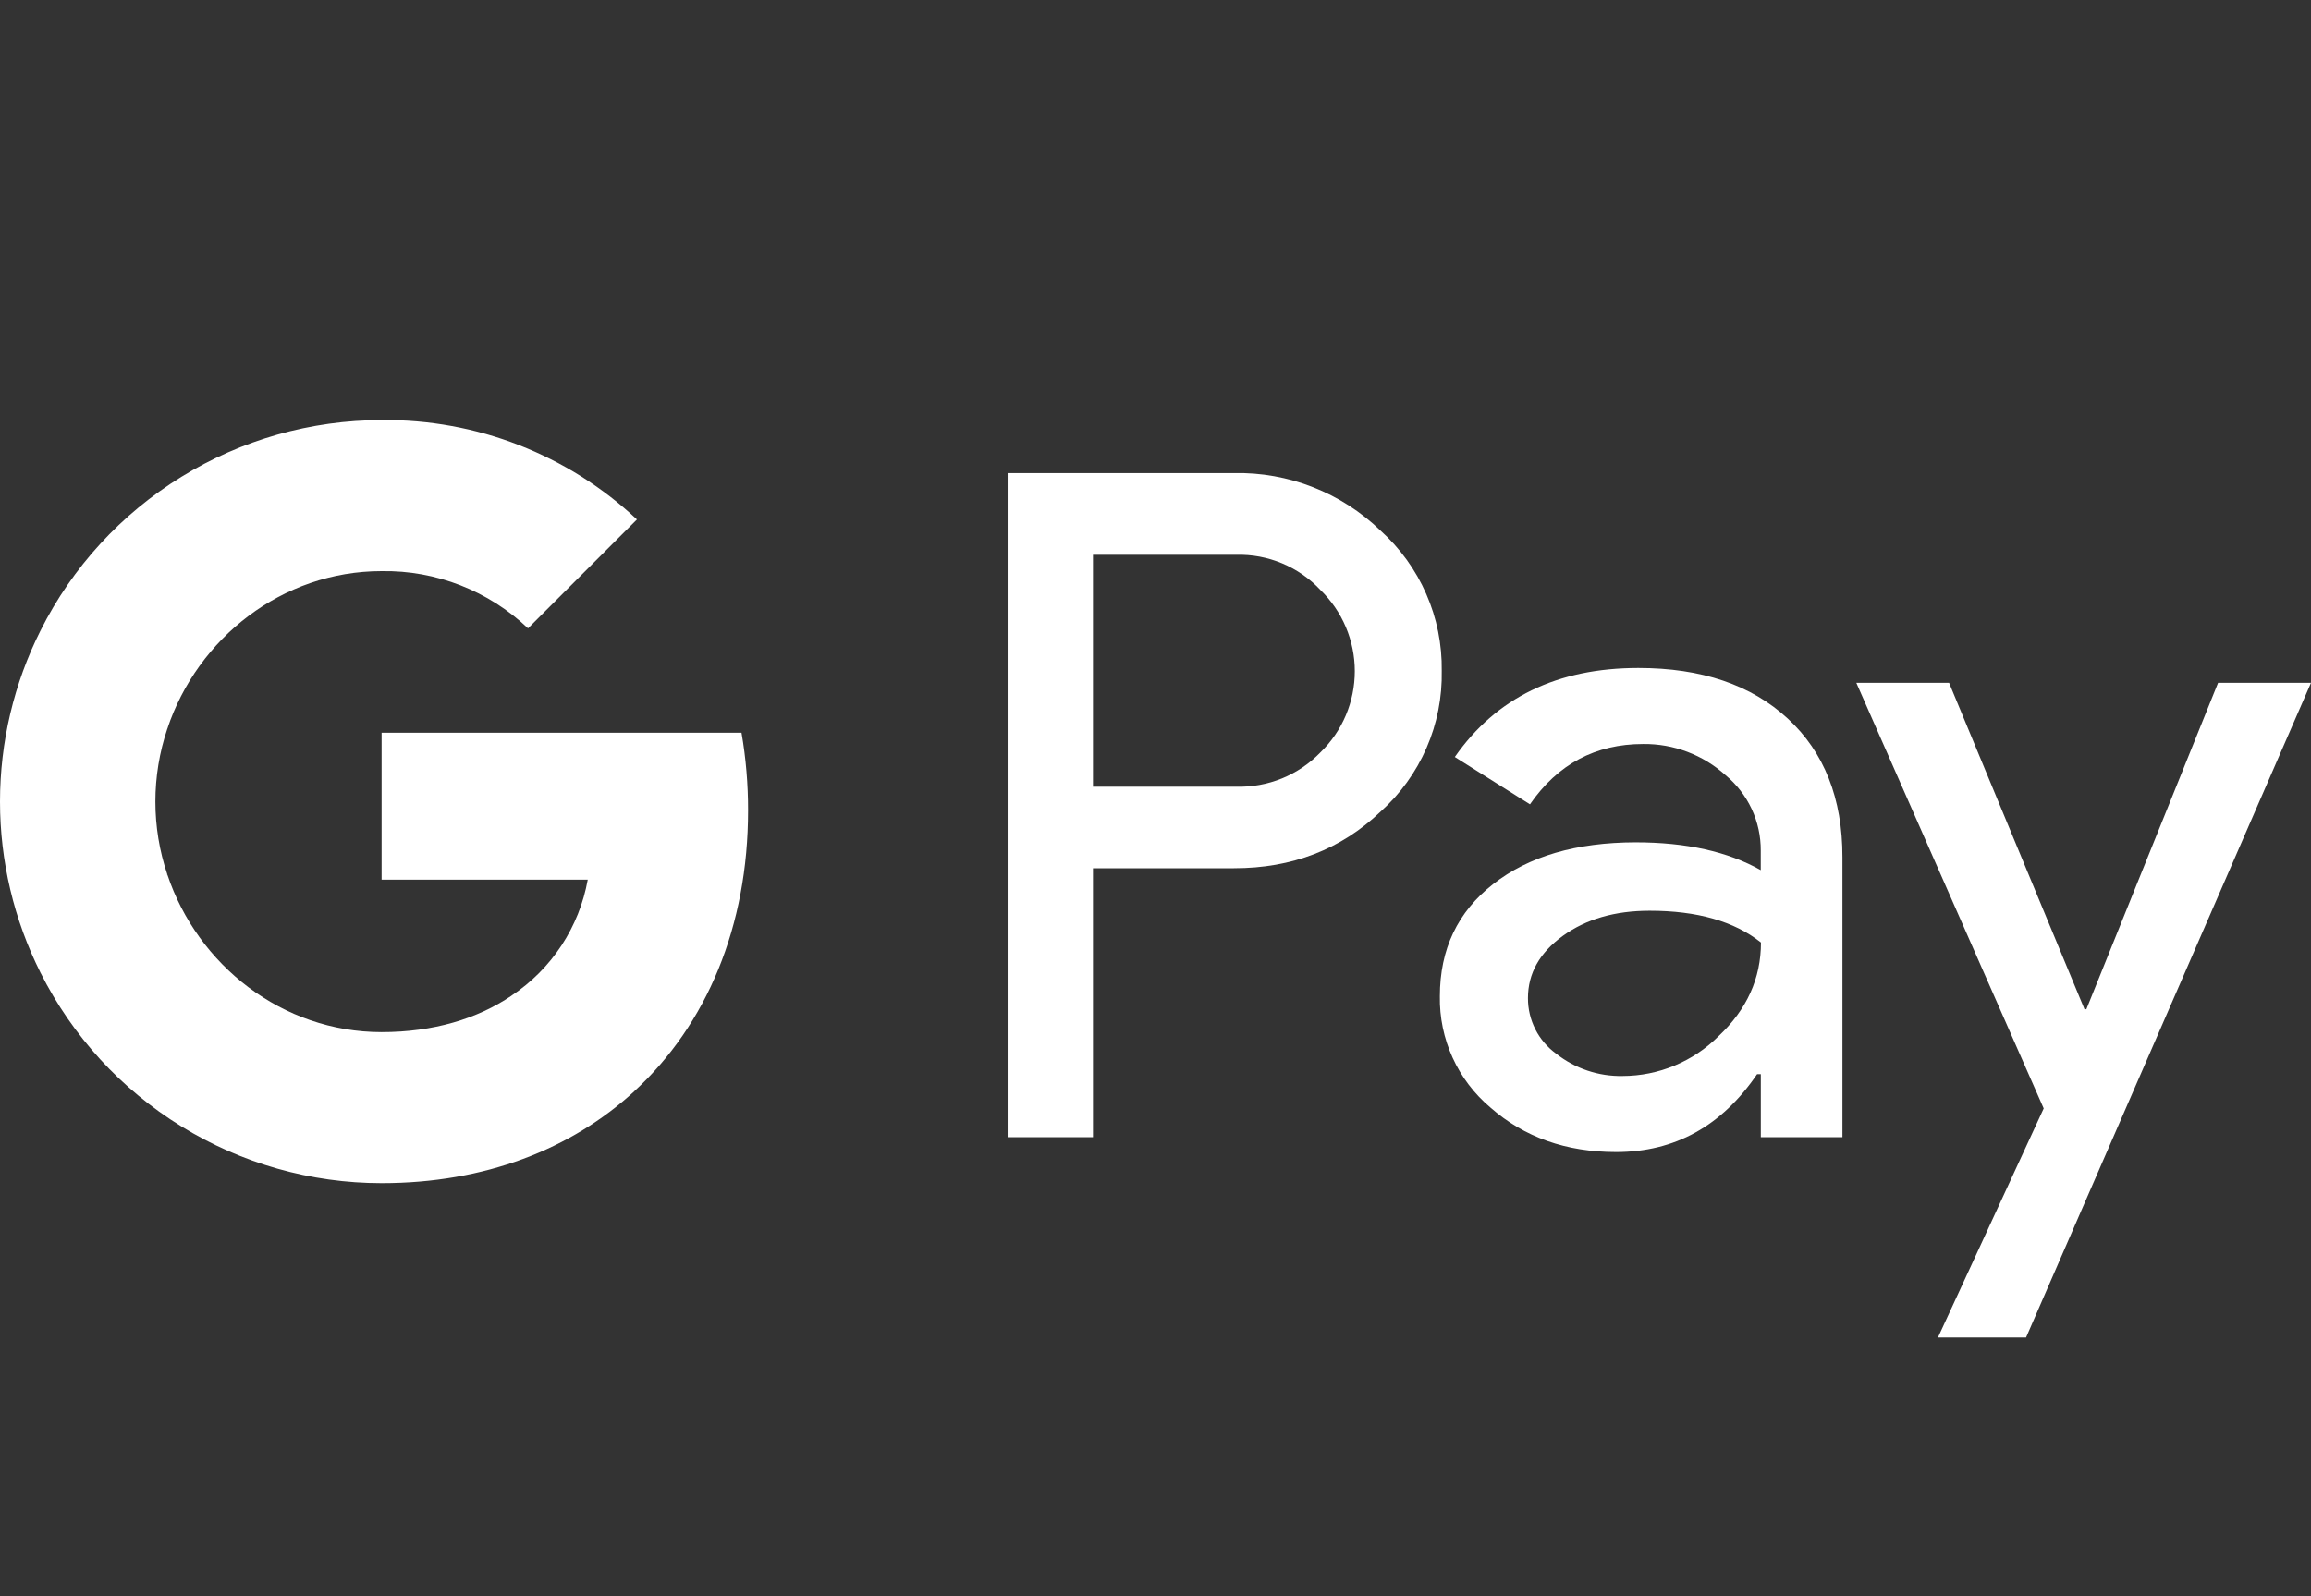 <?xml version="1.0" encoding="UTF-8"?> <svg xmlns="http://www.w3.org/2000/svg" width="110" height="76" viewBox="0 0 110 76" fill="none"><rect x="0" y="0" width="110" height="76" fill="#333333" stroke="none"/><g clip-path="url(#clip0)"><path d="M52.023 41.34V54.144H47.961V22.524H58.733C60.019 22.497 61.298 22.725 62.495 23.195C63.693 23.665 64.785 24.367 65.71 25.262C66.643 26.102 67.386 27.132 67.889 28.283C68.392 29.434 68.642 30.679 68.624 31.935C68.65 33.197 68.404 34.451 67.901 35.609C67.398 36.767 66.65 37.803 65.71 38.646C63.826 40.442 61.5 41.34 58.733 41.338H52.023V41.34ZM52.023 26.417V37.455H58.834C59.581 37.477 60.324 37.343 61.017 37.062C61.709 36.78 62.334 36.357 62.853 35.82C63.37 35.318 63.781 34.717 64.061 34.053C64.341 33.39 64.486 32.677 64.486 31.956C64.486 31.236 64.341 30.523 64.061 29.859C63.781 29.195 63.37 28.595 62.853 28.092C62.341 27.544 61.717 27.111 61.024 26.821C60.331 26.532 59.585 26.393 58.834 26.415H52.023V26.417Z" fill="white"></path><path d="M77.984 31.804C80.986 31.804 83.356 32.606 85.093 34.211C86.831 35.815 87.699 38.015 87.697 40.81V54.144H83.812V51.142H83.635C81.953 53.614 79.716 54.851 76.924 54.851C74.541 54.851 72.547 54.144 70.942 52.731C70.172 52.083 69.556 51.271 69.14 50.354C68.724 49.438 68.517 48.44 68.535 47.433C68.535 45.195 69.381 43.414 71.073 42.092C72.765 40.77 75.024 40.108 77.85 40.104C80.262 40.104 82.248 40.546 83.809 41.429V40.5C83.814 39.814 83.666 39.135 83.376 38.514C83.085 37.892 82.66 37.342 82.132 36.905C81.057 35.936 79.657 35.407 78.211 35.424C75.942 35.424 74.146 36.381 72.824 38.295L69.247 36.042C71.215 33.216 74.127 31.804 77.984 31.804ZM72.728 47.522C72.726 48.039 72.847 48.549 73.081 49.01C73.315 49.47 73.656 49.868 74.076 50.171C74.974 50.877 76.089 51.252 77.232 51.23C78.946 51.227 80.589 50.545 81.801 49.333C83.147 48.067 83.819 46.581 83.819 44.875C82.553 43.866 80.787 43.361 78.521 43.361C76.871 43.361 75.495 43.759 74.394 44.555C73.281 45.362 72.728 46.343 72.728 47.522Z" fill="white"></path><path d="M110 32.51L96.437 63.681H92.243L97.277 52.774L88.358 32.51H92.773L99.219 48.051H99.308L105.577 32.51H110Z" fill="white"></path><path d="M35.608 38.58C35.61 37.342 35.505 36.107 35.295 34.887H18.164V41.883H27.976C27.775 43 27.35 44.065 26.727 45.014C26.103 45.963 25.294 46.775 24.348 47.403V51.944H30.204C33.633 48.783 35.608 44.108 35.608 38.58Z" fill="white"></path><path d="M18.164 56.332C23.067 56.332 27.194 54.722 30.204 51.947L24.348 47.406C22.718 48.511 20.619 49.141 18.164 49.141C13.426 49.141 9.405 45.947 7.967 41.643H1.934V46.323C3.446 49.332 5.764 51.861 8.63 53.628C11.496 55.396 14.797 56.332 18.164 56.332Z" fill="white"></path><path d="M7.967 41.643C7.206 39.388 7.206 36.945 7.967 34.69V30.01H1.934C0.662 32.541 0 35.334 0 38.166C0 40.999 0.662 43.792 1.934 46.323L7.967 41.643Z" fill="white"></path><path d="M18.164 27.192C20.755 27.149 23.258 28.128 25.133 29.916L30.317 24.732C27.03 21.644 22.674 19.948 18.164 20.001C14.797 20.001 11.496 20.937 8.63 22.705C5.764 24.472 3.446 27.001 1.934 30.01L7.967 34.69C9.405 30.386 13.426 27.192 18.164 27.192Z" fill="white"></path></g><defs><clipPath id="clip0"><rect width="110" height="76" fill="white"></rect></clipPath></defs></svg> 
